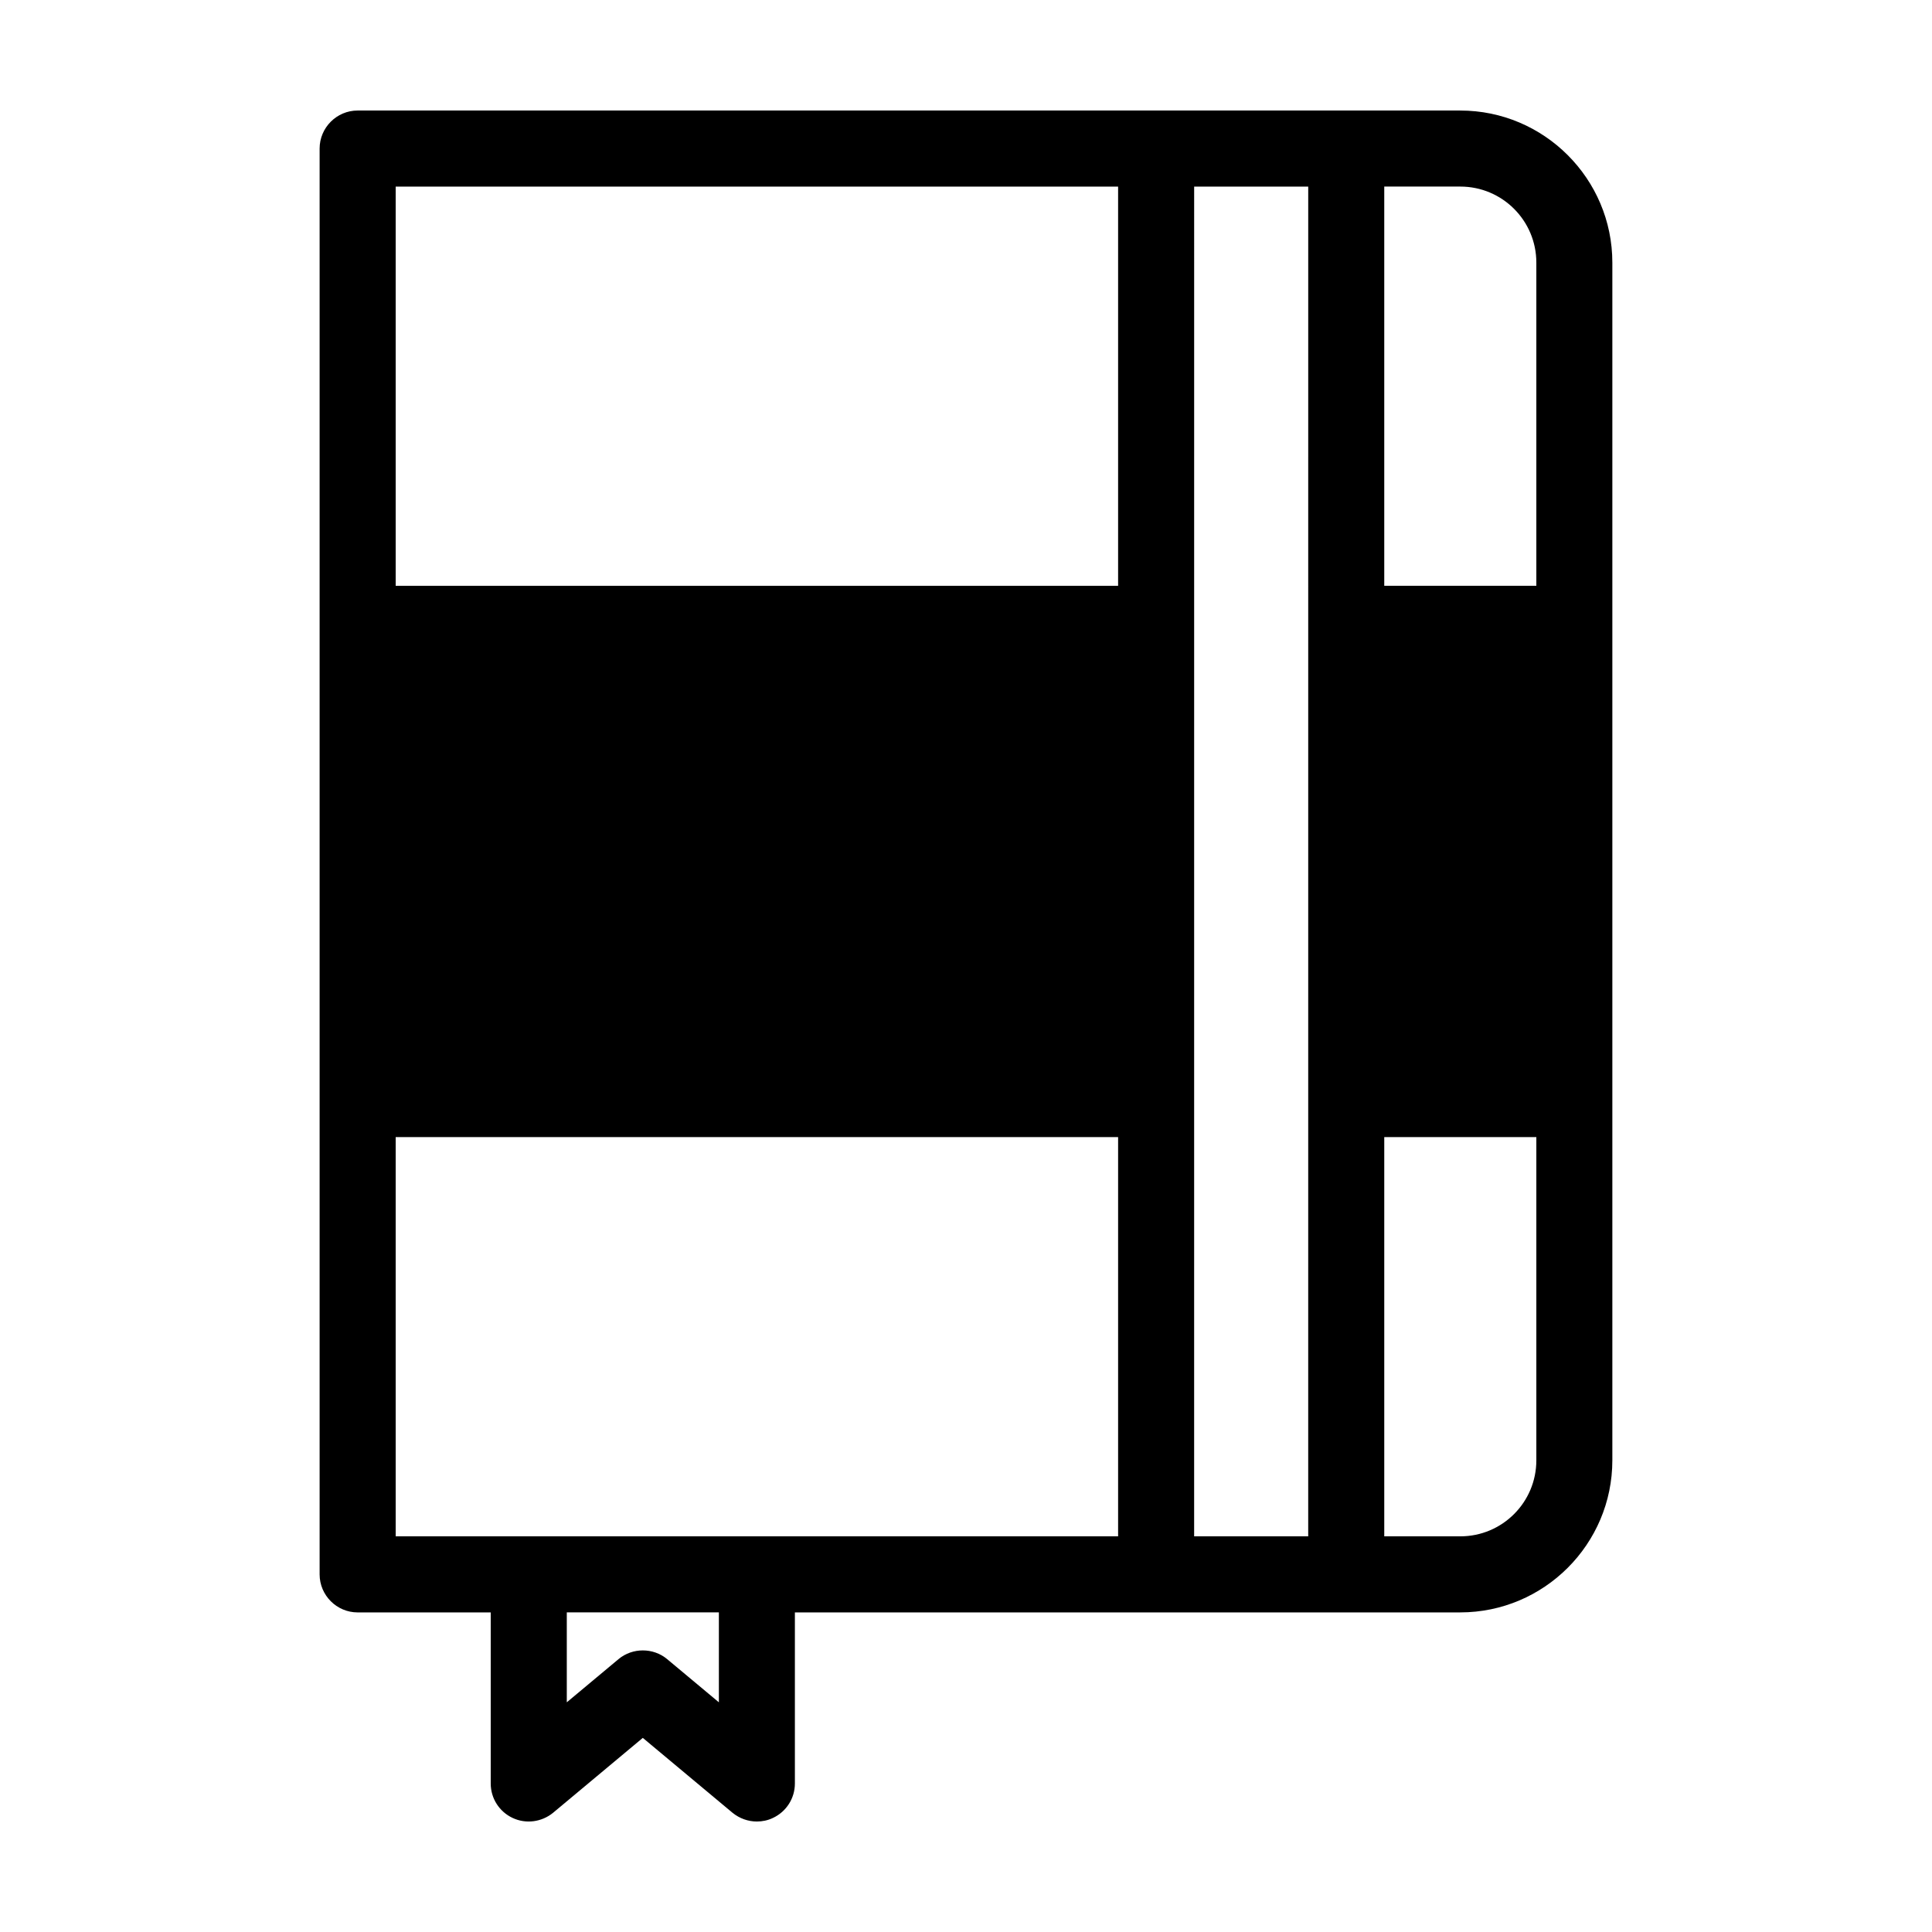 <?xml version="1.0" encoding="UTF-8"?>
<!-- Uploaded to: SVG Repo, www.svgrepo.com, Generator: SVG Repo Mixer Tools -->
<svg fill="#000000" width="800px" height="800px" version="1.1" viewBox="144 144 512 512" xmlns="http://www.w3.org/2000/svg">
 <path d="m530.99 173.29h-292.21c-5.543 0-10.078 4.535-10.078 10.078v377.86c0 5.543 4.535 10.078 10.078 10.078h35.266v45.344c0 3.93 2.266 7.457 5.793 9.117 3.527 1.664 7.707 1.109 10.73-1.359l23.781-19.852 23.781 19.852c1.863 1.508 4.129 2.312 6.445 2.312 1.461 0 2.922-0.301 4.281-0.957 3.527-1.66 5.797-5.188 5.797-9.117v-45.344h176.33c22.219 0 40.305-18.086 40.305-40.305v-317.4c0-22.219-18.086-40.305-40.305-40.305zm-196.48 421.84-13.703-11.438c-1.863-1.562-4.184-2.316-6.449-2.316-2.266 0-4.586 0.754-6.449 2.316l-13.703 11.438v-23.832h40.305zm105.8-43.984h-191.45v-105.8h191.45zm0-251.9h-191.45v-105.8h191.45zm50.379 251.9h-30.23l0.004-357.7h30.23zm60.457-20.152c0 11.133-9.02 20.152-20.152 20.152h-20.152v-105.8h40.305zm0-231.75h-40.305v-105.8h20.152c11.133 0 20.152 9.02 20.152 20.152z"/>
</svg>
